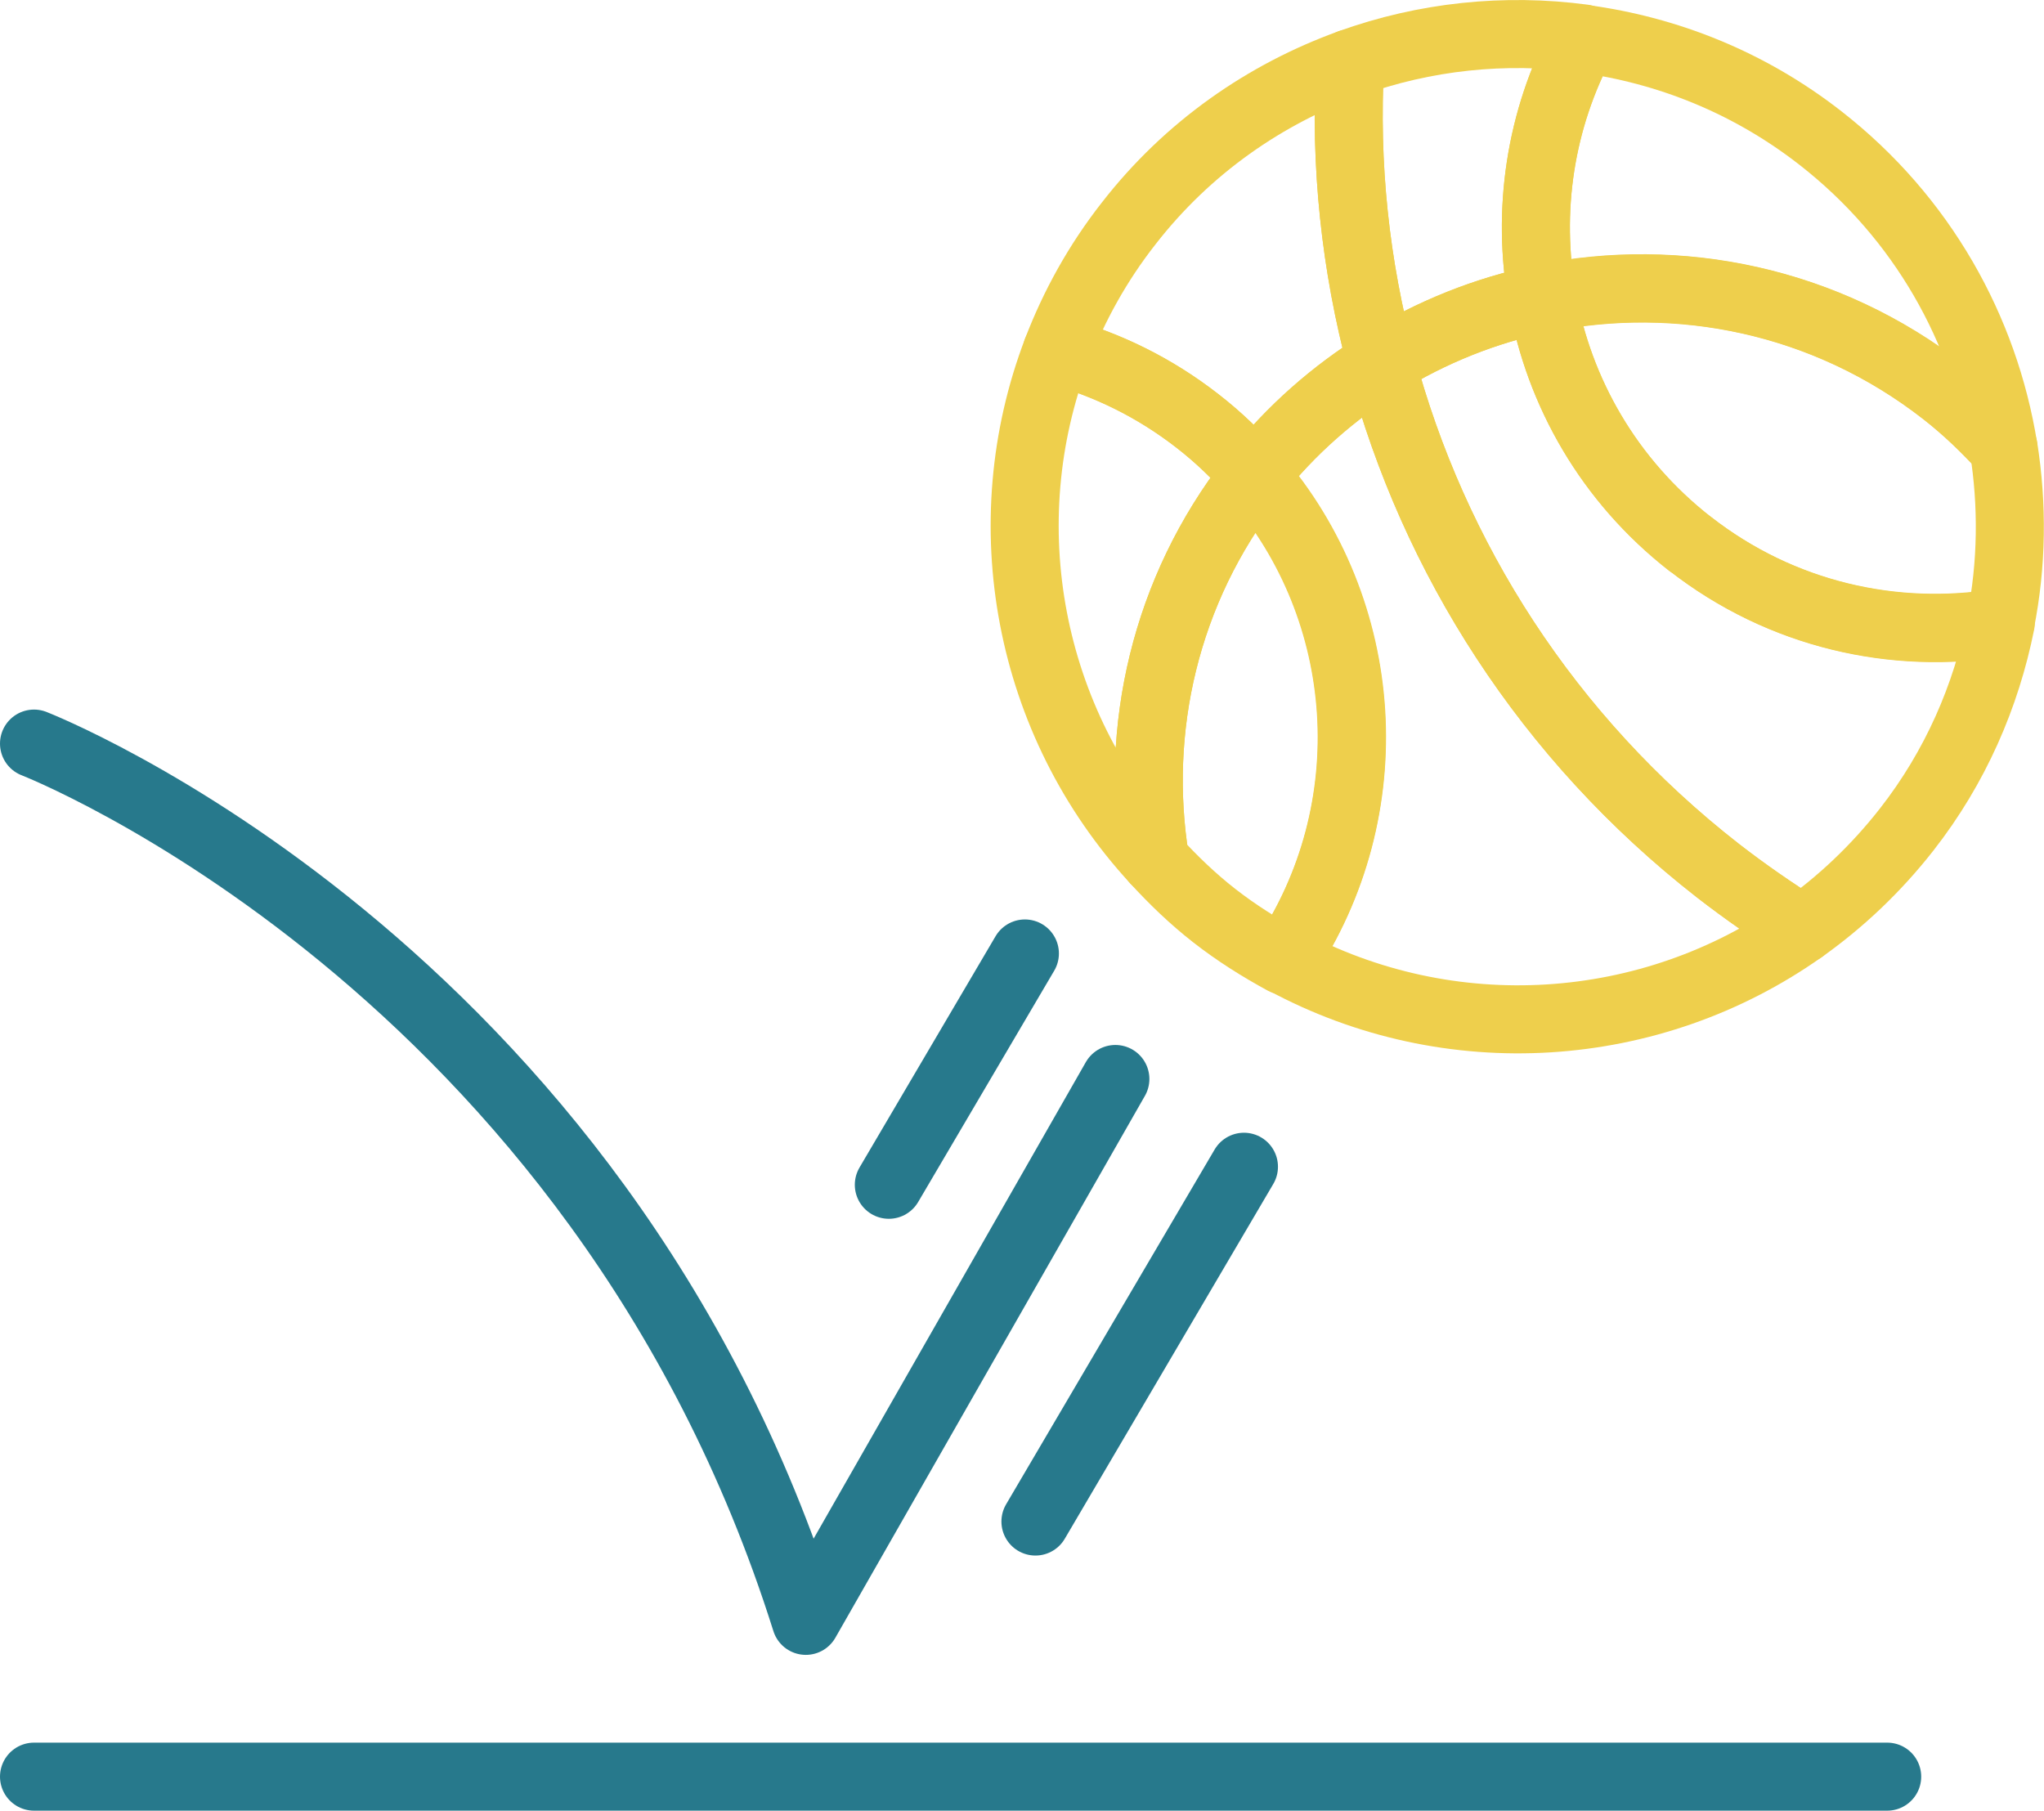 <svg xmlns="http://www.w3.org/2000/svg" viewBox="0 0 60.09 53.23"><defs><style>      .cls-1 {        stroke: #eecf4c;      }      .cls-1, .cls-2 {        fill: none;        stroke-linecap: round;        stroke-linejoin: round;        stroke-width: 2px;      }      .cls-2 {        stroke: #27798c;      }    </style></defs><g><g id="Layer_1"><g><line class="cls-2" x1="1" y1="52.23" x2="55.48" y2="52.23"></line><g><path class="cls-1" d="M36.89,13.98c1.07-1.35,2.34-2.45,3.72-3.31-.77-2.87-1.08-5.84-.92-8.81-2.49.9-4.77,2.47-6.51,4.71-.91,1.16-1.61,2.43-2.11,3.74,1.46.4,2.87,1.08,4.14,2.07.62.48,1.18,1.02,1.68,1.6Z"></path><path class="cls-1" d="M40.61,10.67c-1.39.86-2.65,1.96-3.72,3.31,3.43,3.96,3.84,9.81.86,14.25,4.87,2.63,10.79,2.23,15.23-.91-.84-.52-1.67-1.1-2.47-1.72-5.03-3.92-8.37-9.21-9.9-14.93Z"></path><path class="cls-1" d="M40.61,10.67c1.47-.91,3.07-1.55,4.73-1.89-.46-2.56-.08-5.26,1.21-7.65-2.31-.31-4.67-.06-6.86.73-.16,2.97.15,5.94.92,8.81Z"></path><path class="cls-1" d="M49.68,15.99c-2.38-1.86-3.85-4.45-4.34-7.21-1.66.34-3.26.98-4.73,1.89,1.53,5.72,4.87,11.01,9.9,14.93.8.62,1.63,1.19,2.47,1.72,1.13-.8,2.17-1.78,3.07-2.93,1.44-1.84,2.34-3.93,2.77-6.08-3.12.51-6.44-.22-9.13-2.32Z"></path><path class="cls-1" d="M45.34,8.78c4.01-.82,8.34.04,11.82,2.76.64.5,1.21,1.05,1.74,1.63-.56-3.48-2.38-6.77-5.38-9.11-2.1-1.64-4.51-2.59-6.97-2.92-1.29,2.39-1.67,5.09-1.21,7.65Z"></path><path class="cls-1" d="M58.9,13.16c-.53-.58-1.1-1.13-1.74-1.63-3.48-2.71-7.81-3.58-11.82-2.76.49,2.76,1.96,5.35,4.34,7.21,2.69,2.1,6.01,2.83,9.13,2.32.34-1.71.36-3.45.09-5.15Z"></path><path class="cls-1" d="M33.96,25.29c-.62-3.84.28-7.92,2.86-11.23.02-.03.05-.05.07-.08-.5-.57-1.05-1.11-1.68-1.6-1.27-.99-2.68-1.68-4.14-2.07-1.94,5.08-.86,10.91,2.89,14.98Z"></path><path class="cls-1" d="M36.89,13.98s-.05.05-.07.08c-2.58,3.31-3.48,7.39-2.86,11.23.53.58,1.1,1.13,1.74,1.63s1.34.94,2.04,1.32c2.98-4.44,2.57-10.29-.86-14.25Z"></path></g><line class="cls-2" x1="30.44" y1="44.73" x2="36.57" y2="34.3"></line><line class="cls-2" x1="26.13" y1="34.83" x2="30.13" y2="28.03"></line><path class="cls-2" d="M1,21.86s16.6,6.46,22.69,25.79l9.1-15.93"></path></g></g></g></svg>
